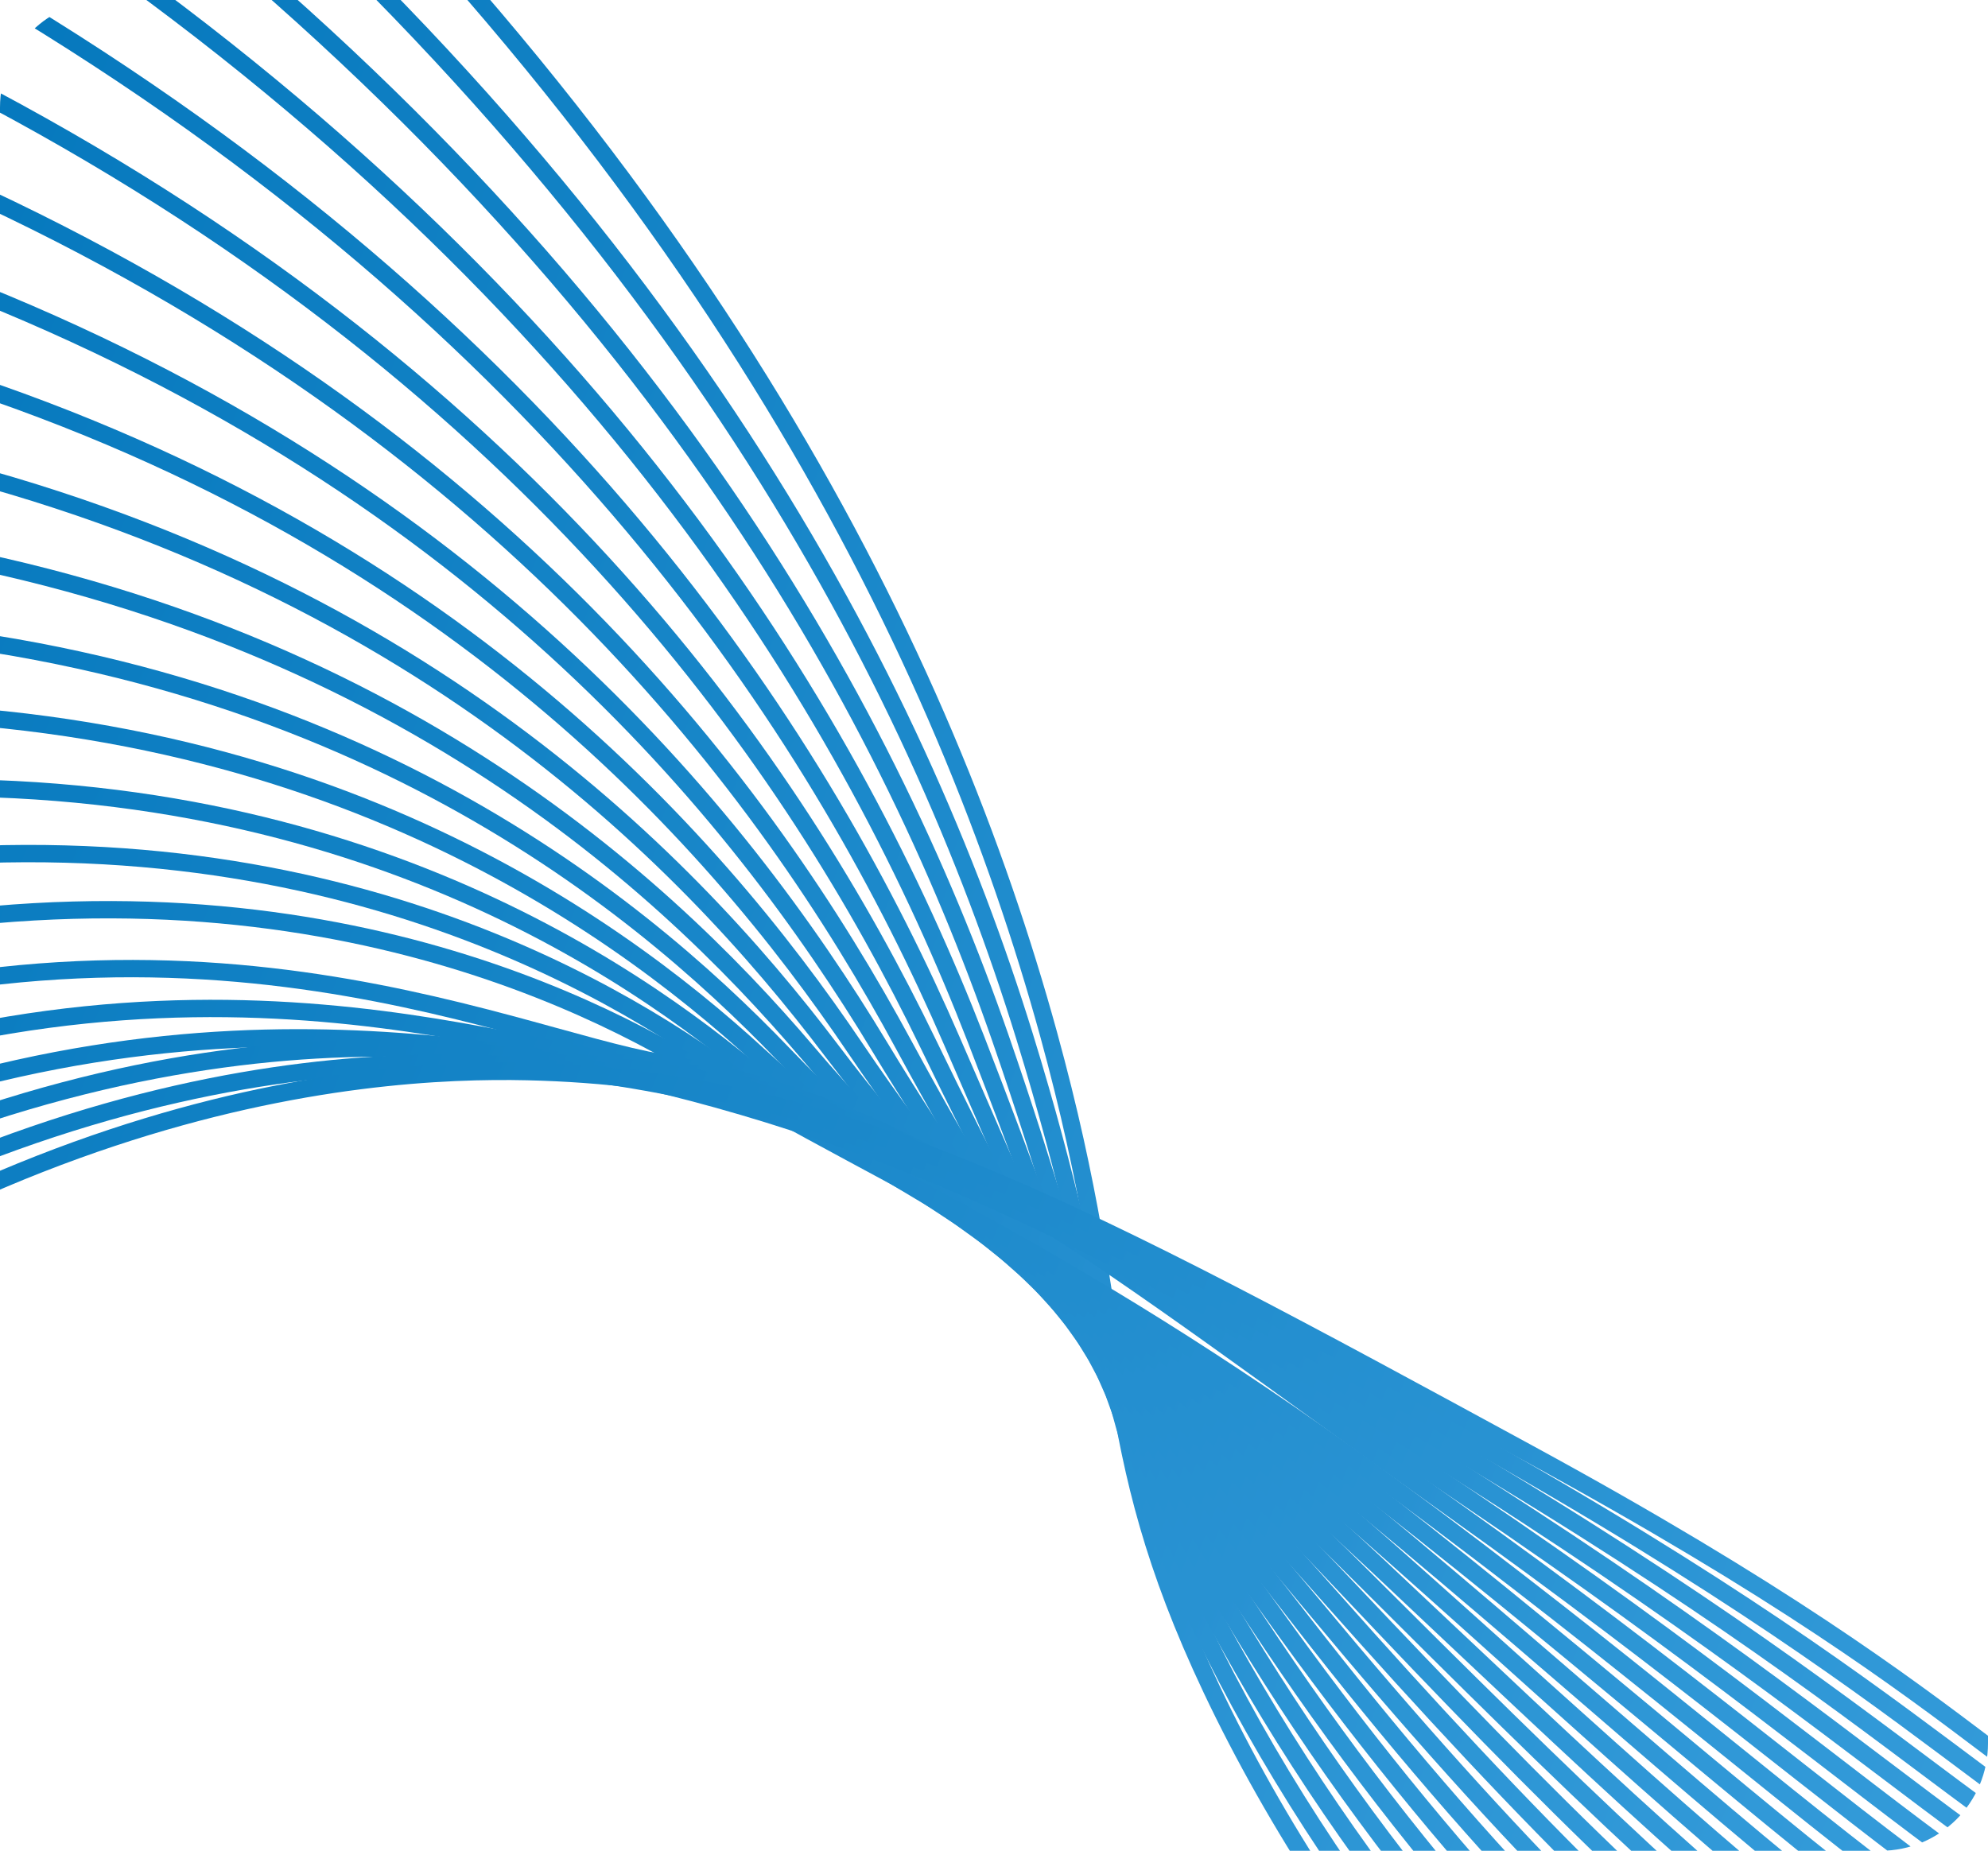 <?xml version="1.0" encoding="UTF-8"?> <svg xmlns="http://www.w3.org/2000/svg" width="740" height="689" viewBox="0 0 740 689" fill="none"><g clip-path="url(#clip0_600_1708)"><path d="M53.87 -126.897C266.652 65.482 352.534 247.746 390.304 384.93C421.785 499.298 407.04 535.947 450.964 628.773C546.286 830.206 794.857 1036.2 979.555 960.928C1070.54 923.847 1074.18 835.884 1161.45 698.859C1239.95 575.597 1383.45 419.099 1668.78 296.495" stroke="url(#paint0_linear_600_1708)" stroke-width="6.455" stroke-miterlimit="10"></path><path d="M42.449 -94.21C253.599 81.501 341.022 255.4 381.308 385.598C415.195 495.173 407.947 531.358 456.57 624.59C558.569 820.171 791.264 1015.66 973.06 948.897C1066.7 914.513 1078.83 831.192 1171.54 696.66C1253.16 578.22 1397.05 425.443 1678.07 303.295" stroke="url(#paint1_linear_600_1708)" stroke-width="6.455" stroke-miterlimit="10"></path><path d="M31.029 -61.528C240.541 97.52 329.597 263.122 372.325 386.271C408.725 491.184 408.734 526.732 462.189 620.413C570.469 810.18 788.015 995.503 966.586 936.879C1063.05 905.204 1083.35 826.541 1181.65 694.473C1266.24 580.837 1410.66 431.808 1687.38 310.131" stroke="url(#paint2_linear_600_1708)" stroke-width="6.455" stroke-miterlimit="10"></path><path d="M19.608 -28.841C227.482 113.542 318.291 270.923 363.332 386.971C402.308 487.311 409.38 522.088 467.828 616.238C582.01 800.261 785.08 975.746 960.122 924.86C1059.58 895.956 1087.73 821.91 1191.77 692.286C1279.15 583.421 1424.29 438.178 1696.68 316.946" stroke="url(#paint3_linear_600_1708)" stroke-width="6.455" stroke-miterlimit="10"></path><path d="M8.19 3.842C214.452 129.56 307.139 278.781 354.359 387.622C395.984 483.554 409.935 517.458 473.421 612.051C593.16 790.409 782.371 956.378 953.62 912.827C1056.22 886.738 1091.94 817.254 1201.86 690.085C1291.88 585.95 1437.89 444.53 1705.95 323.775" stroke="url(#paint4_linear_600_1708)" stroke-width="6.455" stroke-miterlimit="10"></path><path d="M-3.23 36.525C201.376 145.571 296.152 286.704 345.376 388.296C389.774 479.926 410.304 512.831 479.042 607.87C604.015 780.678 779.915 937.416 947.136 900.806C1053.02 877.622 1095.98 812.57 1211.97 687.892C1304.48 588.427 1451.5 450.893 1715.26 330.568" stroke="url(#paint5_linear_600_1708)" stroke-width="6.455" stroke-miterlimit="10"></path><path d="M-14.649 69.207C188.327 161.567 285.379 294.655 336.394 388.969C383.695 476.417 410.57 508.248 484.657 603.691C614.589 771.069 777.651 918.85 940.655 888.781C1049.93 868.621 1099.93 807.851 1222.07 685.704C1316.94 590.834 1465.13 457.262 1724.55 337.386" stroke="url(#paint6_linear_600_1708)" stroke-width="6.455" stroke-miterlimit="10"></path><path d="M-26.056 101.898C175.277 177.608 274.854 302.641 327.426 389.647C377.796 473.016 410.746 503.734 490.286 599.517C624.919 761.6 775.568 900.672 934.188 876.761C1046.97 859.762 1103.72 803.063 1232.19 683.516C1329.27 593.165 1478.71 463.631 1733.85 344.2" stroke="url(#paint7_linear_600_1708)" stroke-width="6.455" stroke-miterlimit="10"></path><path d="M-37.491 134.575C162.204 193.62 264.57 310.602 318.425 390.319C372.072 469.699 410.732 499.293 495.89 595.329C635.015 752.27 773.587 882.859 927.688 864.734C1044.08 851.056 1107.34 798.165 1242.29 681.317C1341.49 595.412 1492.33 469.976 1743.18 351.024" stroke="url(#paint8_linear_600_1708)" stroke-width="6.455" stroke-miterlimit="10"></path><path d="M-48.907 167.242C149.154 209.625 254.593 318.508 309.446 390.978C366.547 466.414 410.661 494.883 501.508 591.136C644.912 743.066 771.695 865.376 921.21 852.695C1041.24 842.516 1110.87 793.152 1252.4 679.109C1353.62 597.55 1505.95 476.327 1752.45 357.815" stroke="url(#paint9_linear_600_1708)" stroke-width="6.455" stroke-miterlimit="10"></path><path d="M-60.33 199.943C136.117 225.666 244.917 326.36 300.466 391.667C361.282 463.173 410.481 490.621 507.127 586.969C654.66 734.048 769.87 848.258 914.725 840.688C1038.47 834.22 1114.26 788.037 1262.5 676.931C1365.64 599.622 1519.55 482.704 1761.75 364.654" stroke="url(#paint10_linear_600_1708)" stroke-width="6.455" stroke-miterlimit="10"></path><path d="M-71.751 232.624C123.037 241.67 235.55 334.065 291.481 392.34C356.282 459.861 410.223 486.459 512.74 582.789C664.277 725.165 768.08 831.43 908.242 828.662C1035.71 826.147 1117.56 782.766 1272.6 674.741C1377.6 601.582 1533.16 489.061 1771.05 371.462" stroke="url(#paint11_linear_600_1708)" stroke-width="6.455" stroke-miterlimit="10"></path><path d="M-83.171 265.311C109.981 257.688 226.476 341.593 282.499 393.018C351.569 456.42 409.847 482.392 518.361 578.613C673.79 716.435 766.291 814.889 901.766 816.639C1032.95 818.333 1120.76 777.346 1282.71 672.549C1389.5 603.445 1546.78 495.425 1780.35 378.278" stroke="url(#paint12_linear_600_1708)" stroke-width="6.455" stroke-miterlimit="10"></path><path d="M-94.592 297.992C96.927 273.707 217.669 348.901 273.514 393.691C347.147 452.748 409.411 478.45 523.966 574.426C683.205 707.836 764.476 798.577 895.272 804.615C1030.18 810.817 1123.88 771.748 1292.81 670.351C1401.36 605.205 1560.39 501.773 1789.64 385.105" stroke="url(#paint13_linear_600_1708)" stroke-width="6.455" stroke-miterlimit="10"></path><path d="M-106.012 330.674C83.871 289.72 209.082 355.947 264.514 394.357C342.986 448.727 408.894 474.622 529.576 570.245C692.562 699.385 762.592 782.543 888.782 792.586C1027.35 803.615 1126.93 765.981 1302.91 668.142C1413.17 606.847 1573.99 508.127 1798.93 391.886" stroke="url(#paint14_linear_600_1708)" stroke-width="6.455" stroke-miterlimit="10"></path><path d="M-117.432 363.36C70.836 305.746 200.653 362.703 255.549 395.037C339.11 444.254 408.352 470.933 535.211 566.068C701.879 691.087 760.665 766.706 882.317 780.572C1024.45 796.764 1129.95 760.058 1313.03 665.973C1425 608.432 1587.61 514.509 1808.24 398.724" stroke="url(#paint15_linear_600_1708)" stroke-width="6.455" stroke-miterlimit="10"></path><path d="M-128.829 396.05C57.778 321.764 186.967 385.669 246.587 395.723C344.106 412.163 407.766 467.376 540.852 561.9C711.193 682.896 758.621 751.052 875.835 768.547C1021.42 790.291 1132.93 753.913 1323.14 663.78C1436.8 609.915 1601.22 520.872 1817.53 405.558" stroke="url(#paint16_linear_600_1708)" stroke-width="6.455" stroke-miterlimit="10"></path><path d="M-140.271 428.725C44.703 337.776 180.29 389.198 237.582 396.39C337.998 408.998 407.091 463.926 546.444 557.715C720.472 674.858 756.425 735.565 869.354 756.525C1018.24 784.19 1135.89 747.607 1333.25 661.58C1448.61 611.299 1614.84 527.224 1826.84 412.346" stroke="url(#paint17_linear_600_1708)" stroke-width="6.455" stroke-miterlimit="10"></path><path d="M-151.695 461.412C31.645 353.791 173.178 391.98 228.598 397.064C332.046 406.56 406.399 460.614 552.055 553.558C729.749 666.917 754.087 720.194 862.862 744.529C1014.86 778.53 1138.84 741.138 1343.34 659.421C1460.42 612.64 1628.44 533.612 1836.13 419.194" stroke="url(#paint18_linear_600_1708)" stroke-width="6.455" stroke-miterlimit="10"></path><path d="M-163.117 494.096C18.585 369.81 166.489 386.661 219.617 397.741C324.254 419.597 405.693 457.424 557.676 549.374C739.054 659.083 751.58 704.91 856.387 732.499C1011.24 773.248 1141.81 734.434 1353.47 657.211C1472.29 613.854 1642.07 539.967 1845.44 425.988" stroke="url(#paint19_linear_600_1708)" stroke-width="6.455" stroke-miterlimit="10"></path><path d="M-174.538 526.779C5.526 385.829 157.406 392.005 210.627 398.418C320.046 411.607 404.953 454.355 563.286 545.191C748.361 651.352 748.859 689.705 849.899 720.475C1007.34 768.426 1144.78 727.616 1363.56 655.03C1484.16 615.017 1655.66 546.337 1854.73 432.817" stroke="url(#paint20_linear_600_1708)" stroke-width="6.455" stroke-miterlimit="10"></path><path d="M-185.962 559.467C-7.529 401.85 147.892 397.201 201.642 399.093C315.381 403.081 404.206 451.405 568.907 541.006C757.71 643.718 745.931 674.536 843.423 708.449C1003.14 763.987 1147.78 720.598 1373.67 652.836C1496.07 616.125 1669.28 552.688 1864.04 439.624" stroke="url(#paint21_linear_600_1708)" stroke-width="6.455" stroke-miterlimit="10"></path></g><defs><linearGradient id="paint0_linear_600_1708" x1="1351.26" y1="1162.19" x2="-216.127" y2="533.63" gradientUnits="userSpaceOnUse"><stop stop-color="#63BEF6"></stop><stop offset="1" stop-color="#0578BD"></stop></linearGradient><linearGradient id="paint1_linear_600_1708" x1="1366.43" y1="1152.97" x2="-210.377" y2="519.248" gradientUnits="userSpaceOnUse"><stop stop-color="#63BEF6"></stop><stop offset="1" stop-color="#0578BD"></stop></linearGradient><linearGradient id="paint2_linear_600_1708" x1="1381.57" y1="1143.92" x2="-204.66" y2="504.966" gradientUnits="userSpaceOnUse"><stop stop-color="#63BEF6"></stop><stop offset="1" stop-color="#0578BD"></stop></linearGradient><linearGradient id="paint3_linear_600_1708" x1="1396.63" y1="1135.02" x2="-198.979" y2="490.801" gradientUnits="userSpaceOnUse"><stop stop-color="#63BEF6"></stop><stop offset="1" stop-color="#0578BD"></stop></linearGradient><linearGradient id="paint4_linear_600_1708" x1="1411.61" y1="1126.29" x2="-193.335" y2="476.762" gradientUnits="userSpaceOnUse"><stop stop-color="#63BEF6"></stop><stop offset="1" stop-color="#0578BD"></stop></linearGradient><linearGradient id="paint5_linear_600_1708" x1="1426.54" y1="1117.76" x2="-187.735" y2="462.856" gradientUnits="userSpaceOnUse"><stop stop-color="#63BEF6"></stop><stop offset="1" stop-color="#0578BD"></stop></linearGradient><linearGradient id="paint6_linear_600_1708" x1="1441.39" y1="1109.41" x2="-182.176" y2="449.079" gradientUnits="userSpaceOnUse"><stop stop-color="#63BEF6"></stop><stop offset="1" stop-color="#0578BD"></stop></linearGradient><linearGradient id="paint7_linear_600_1708" x1="1456.18" y1="1101.26" x2="-176.643" y2="435.44" gradientUnits="userSpaceOnUse"><stop stop-color="#63BEF6"></stop><stop offset="1" stop-color="#0578BD"></stop></linearGradient><linearGradient id="paint8_linear_600_1708" x1="1470.93" y1="1093.3" x2="-171.18" y2="421.918" gradientUnits="userSpaceOnUse"><stop stop-color="#63BEF6"></stop><stop offset="1" stop-color="#0578BD"></stop></linearGradient><linearGradient id="paint9_linear_600_1708" x1="1485.56" y1="1085.5" x2="-165.733" y2="408.513" gradientUnits="userSpaceOnUse"><stop stop-color="#63BEF6"></stop><stop offset="1" stop-color="#0578BD"></stop></linearGradient><linearGradient id="paint10_linear_600_1708" x1="1500.14" y1="1077.92" x2="-160.326" y2="395.255" gradientUnits="userSpaceOnUse"><stop stop-color="#63BEF6"></stop><stop offset="1" stop-color="#0578BD"></stop></linearGradient><linearGradient id="paint11_linear_600_1708" x1="1514.66" y1="1070.5" x2="-154.948" y2="382.09" gradientUnits="userSpaceOnUse"><stop stop-color="#63BEF6"></stop><stop offset="1" stop-color="#0578BD"></stop></linearGradient><linearGradient id="paint12_linear_600_1708" x1="1529.11" y1="1063.26" x2="-149.596" y2="369.032" gradientUnits="userSpaceOnUse"><stop stop-color="#63BEF6"></stop><stop offset="1" stop-color="#0578BD"></stop></linearGradient><linearGradient id="paint13_linear_600_1708" x1="1543.5" y1="1056.18" x2="-144.266" y2="356.059" gradientUnits="userSpaceOnUse"><stop stop-color="#63BEF6"></stop><stop offset="1" stop-color="#0578BD"></stop></linearGradient><linearGradient id="paint14_linear_600_1708" x1="1557.82" y1="1049.28" x2="-138.966" y2="343.203" gradientUnits="userSpaceOnUse"><stop stop-color="#63BEF6"></stop><stop offset="1" stop-color="#0578BD"></stop></linearGradient><linearGradient id="paint15_linear_600_1708" x1="1572.1" y1="1042.56" x2="-133.68" y2="330.426" gradientUnits="userSpaceOnUse"><stop stop-color="#63BEF6"></stop><stop offset="1" stop-color="#0578BD"></stop></linearGradient><linearGradient id="paint16_linear_600_1708" x1="1586.3" y1="1036" x2="-128.392" y2="317.75" gradientUnits="userSpaceOnUse"><stop stop-color="#63BEF6"></stop><stop offset="1" stop-color="#0578BD"></stop></linearGradient><linearGradient id="paint17_linear_600_1708" x1="1588.21" y1="1062.96" x2="-137.292" y2="342.495" gradientUnits="userSpaceOnUse"><stop stop-color="#63BEF6"></stop><stop offset="1" stop-color="#0578BD"></stop></linearGradient><linearGradient id="paint18_linear_600_1708" x1="1586.69" y1="1099.28" x2="-150.026" y2="377.526" gradientUnits="userSpaceOnUse"><stop stop-color="#63BEF6"></stop><stop offset="1" stop-color="#0578BD"></stop></linearGradient><linearGradient id="paint19_linear_600_1708" x1="1585.17" y1="1135.59" x2="-162.657" y2="412.357" gradientUnits="userSpaceOnUse"><stop stop-color="#63BEF6"></stop><stop offset="1" stop-color="#0578BD"></stop></linearGradient><linearGradient id="paint20_linear_600_1708" x1="1583.65" y1="1171.91" x2="-175.195" y2="447.006" gradientUnits="userSpaceOnUse"><stop stop-color="#63BEF6"></stop><stop offset="1" stop-color="#0578BD"></stop></linearGradient><linearGradient id="paint21_linear_600_1708" x1="1582.13" y1="1208.23" x2="-187.655" y2="481.506" gradientUnits="userSpaceOnUse"><stop stop-color="#63BEF6"></stop><stop offset="1" stop-color="#0578BD"></stop></linearGradient><clipPath id="clip0_600_1708"><rect width="740" height="689" rx="40" fill="white"></rect></clipPath></defs></svg> 